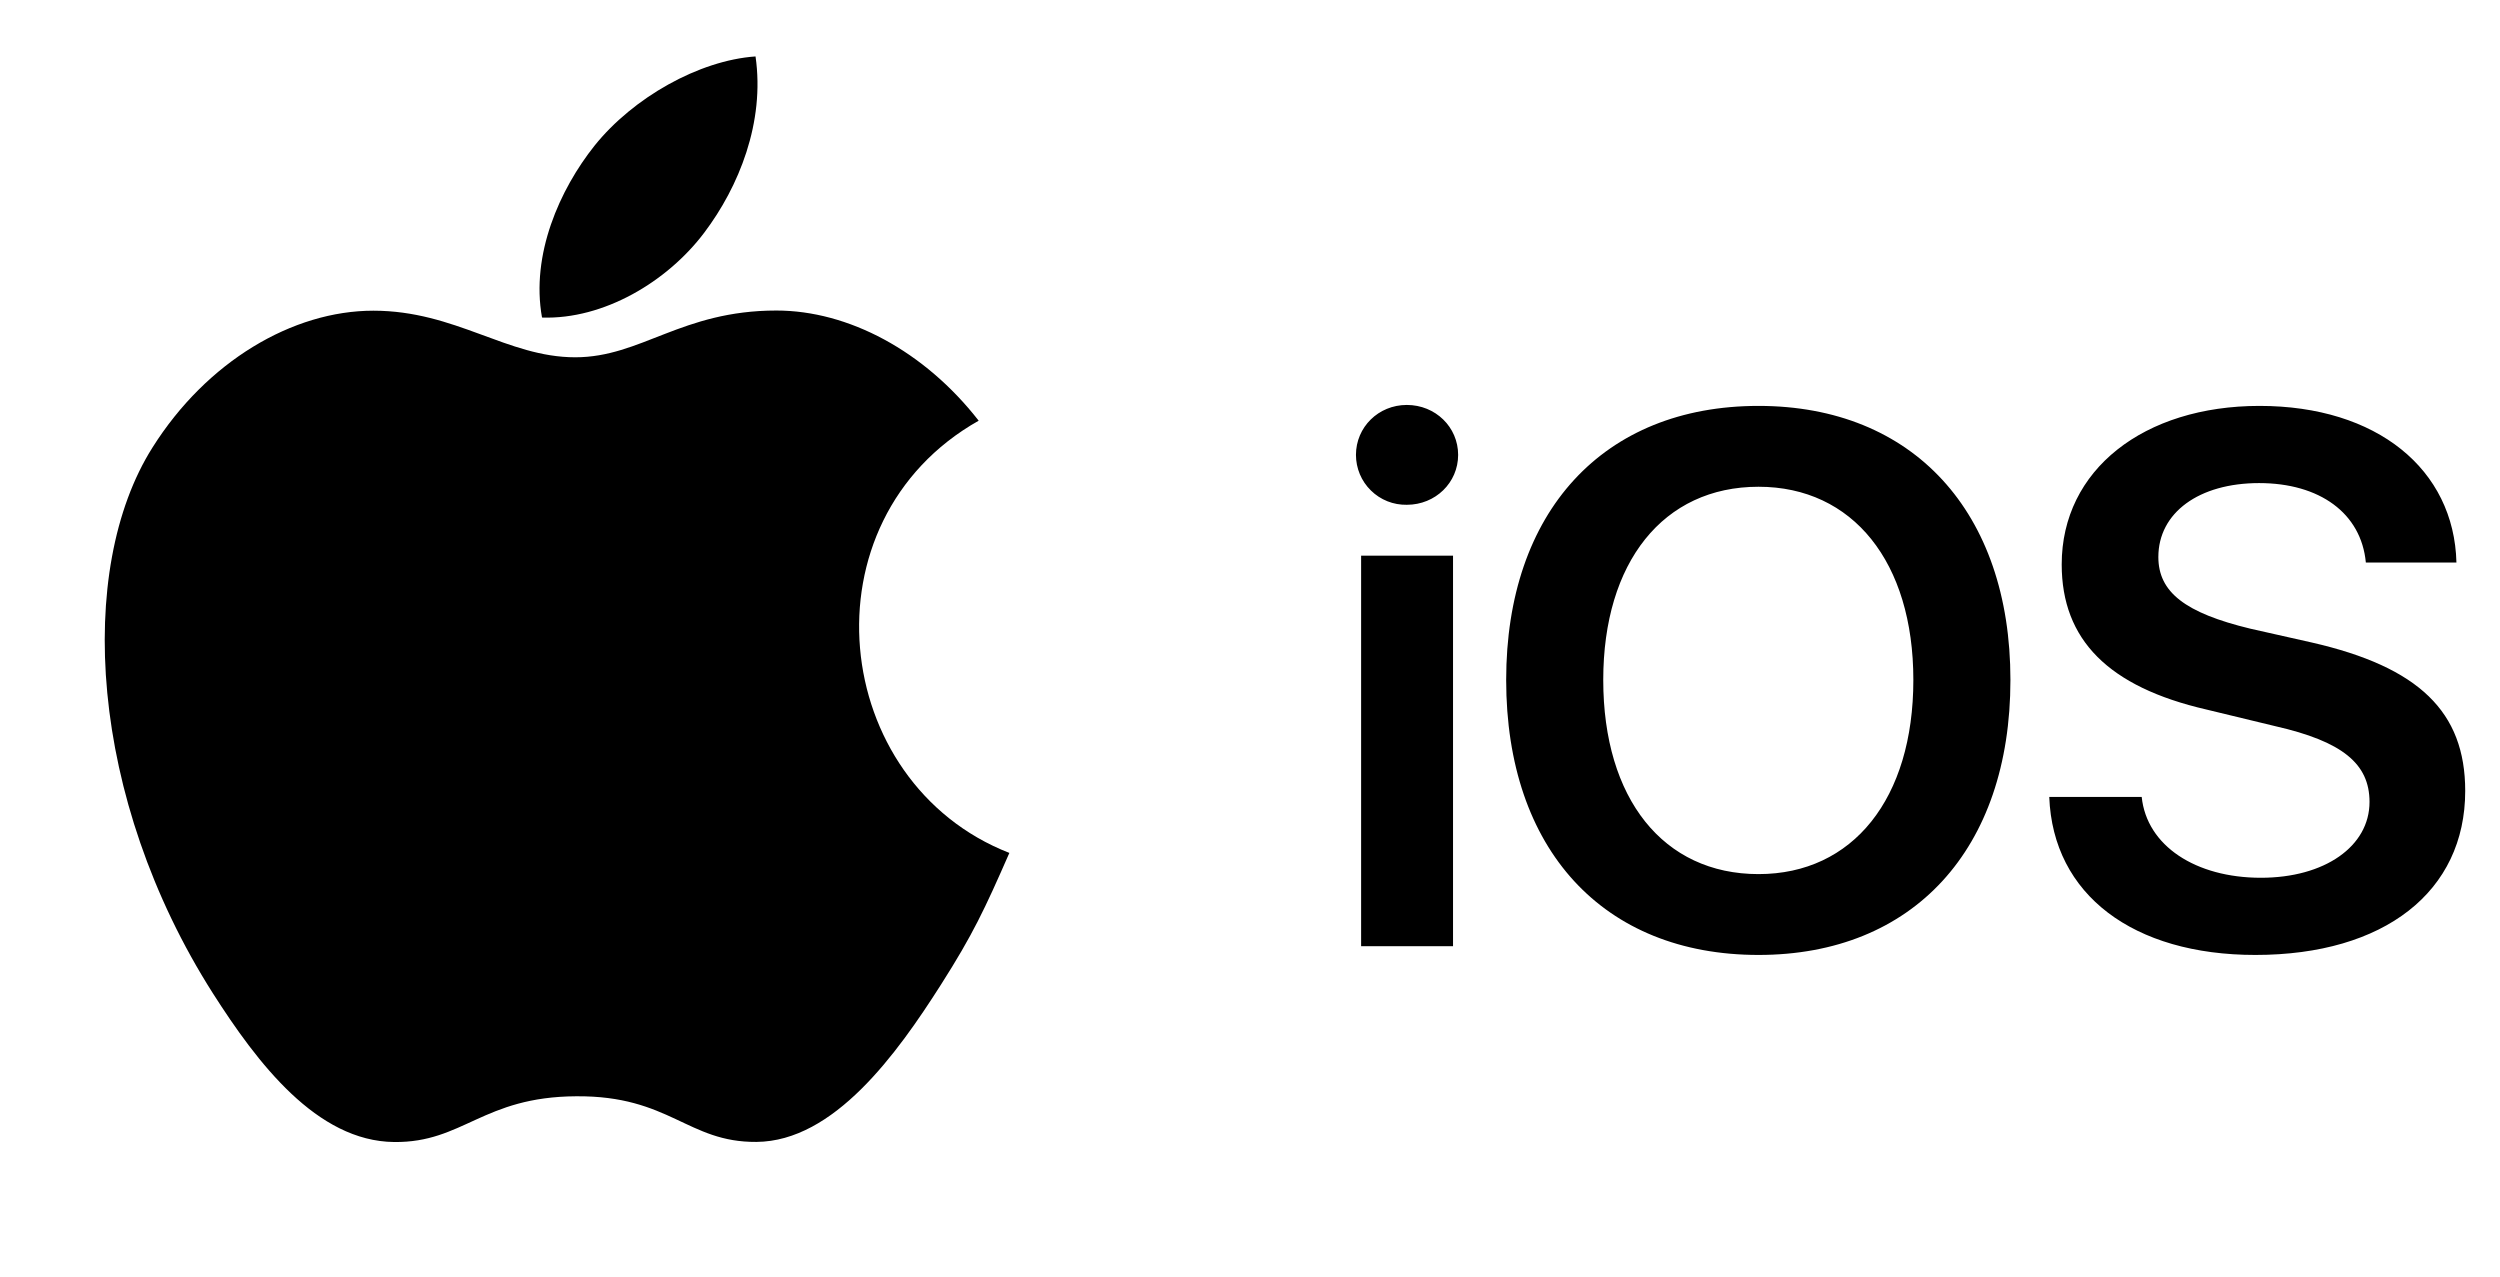 <?xml version="1.0" encoding="UTF-8"?> <svg xmlns="http://www.w3.org/2000/svg" width="47" height="24" viewBox="0 0 47 24" fill="none"><g clip-path="url(#clip0_490_4948)"><path d="M18.976 16.035C18.511 17.097 18.288 17.572 17.691 18.51C16.857 19.821 15.678 21.456 14.222 21.468C12.926 21.479 12.591 20.596 10.833 20.61C9.074 20.619 8.708 21.484 7.411 21.47C5.954 21.456 4.838 19.983 4.003 18.675C1.668 15.005 1.421 10.705 2.865 8.416C3.886 6.794 5.502 5.841 7.019 5.841C8.565 5.841 9.536 6.717 10.814 6.717C12.054 6.717 12.809 5.838 14.596 5.838C15.948 5.838 17.378 6.598 18.399 7.909C15.058 9.797 15.6 14.718 18.976 16.035ZM13.24 4.374C13.89 3.513 14.383 2.299 14.204 1.061C13.143 1.135 11.903 1.834 11.178 2.738C10.522 3.562 9.977 4.786 10.19 5.97C11.347 6.009 12.545 5.297 13.24 4.374Z" fill="black"></path></g><g clip-path="url(#clip1_490_4948)"><path d="M26.448 7.613C25.915 7.613 25.492 8.03 25.492 8.552C25.492 8.676 25.517 8.8 25.565 8.915C25.613 9.03 25.684 9.134 25.773 9.221C25.862 9.309 25.968 9.378 26.084 9.424C26.199 9.47 26.323 9.492 26.448 9.49C26.987 9.49 27.413 9.073 27.413 8.552C27.413 8.03 26.987 7.613 26.448 7.613ZM33.06 7.631C30.141 7.631 28.316 9.62 28.316 12.783C28.316 15.972 30.141 17.953 33.06 17.953C35.963 17.953 37.796 15.972 37.796 12.783C37.796 9.62 35.963 7.631 33.06 7.631ZM42.479 7.631C40.307 7.631 38.76 8.83 38.76 10.611C38.76 12.027 39.638 12.914 41.48 13.339L42.775 13.652C44.035 13.939 44.547 14.356 44.547 15.077C44.547 15.911 43.705 16.502 42.505 16.502C41.28 16.502 40.359 15.903 40.264 14.982H38.526C38.595 16.824 40.107 17.953 42.401 17.953C44.825 17.953 46.346 16.763 46.346 14.869C46.346 13.383 45.477 12.54 43.461 12.079L42.306 11.819C41.08 11.523 40.577 11.132 40.577 10.472C40.577 9.638 41.341 9.082 42.471 9.082C43.609 9.082 44.391 9.647 44.478 10.576H46.181C46.138 8.821 44.686 7.631 42.479 7.631ZM33.06 9.151C34.833 9.151 35.971 10.568 35.971 12.783C35.971 15.016 34.833 16.433 33.06 16.433C31.27 16.433 30.141 15.016 30.141 12.783C30.141 10.568 31.27 9.151 33.06 9.151ZM25.589 10.446V17.788H27.317V10.446H25.589Z" fill="black"></path></g><defs><clipPath id="clip0_490_4948"><rect width="20.222" height="20.854" fill="white" transform="translate(0.352 0.838)"></rect></clipPath><clipPath id="clip1_490_4948"><rect width="20.854" height="20.854" fill="white" transform="translate(25.492 2.356)"></rect></clipPath></defs></svg> 